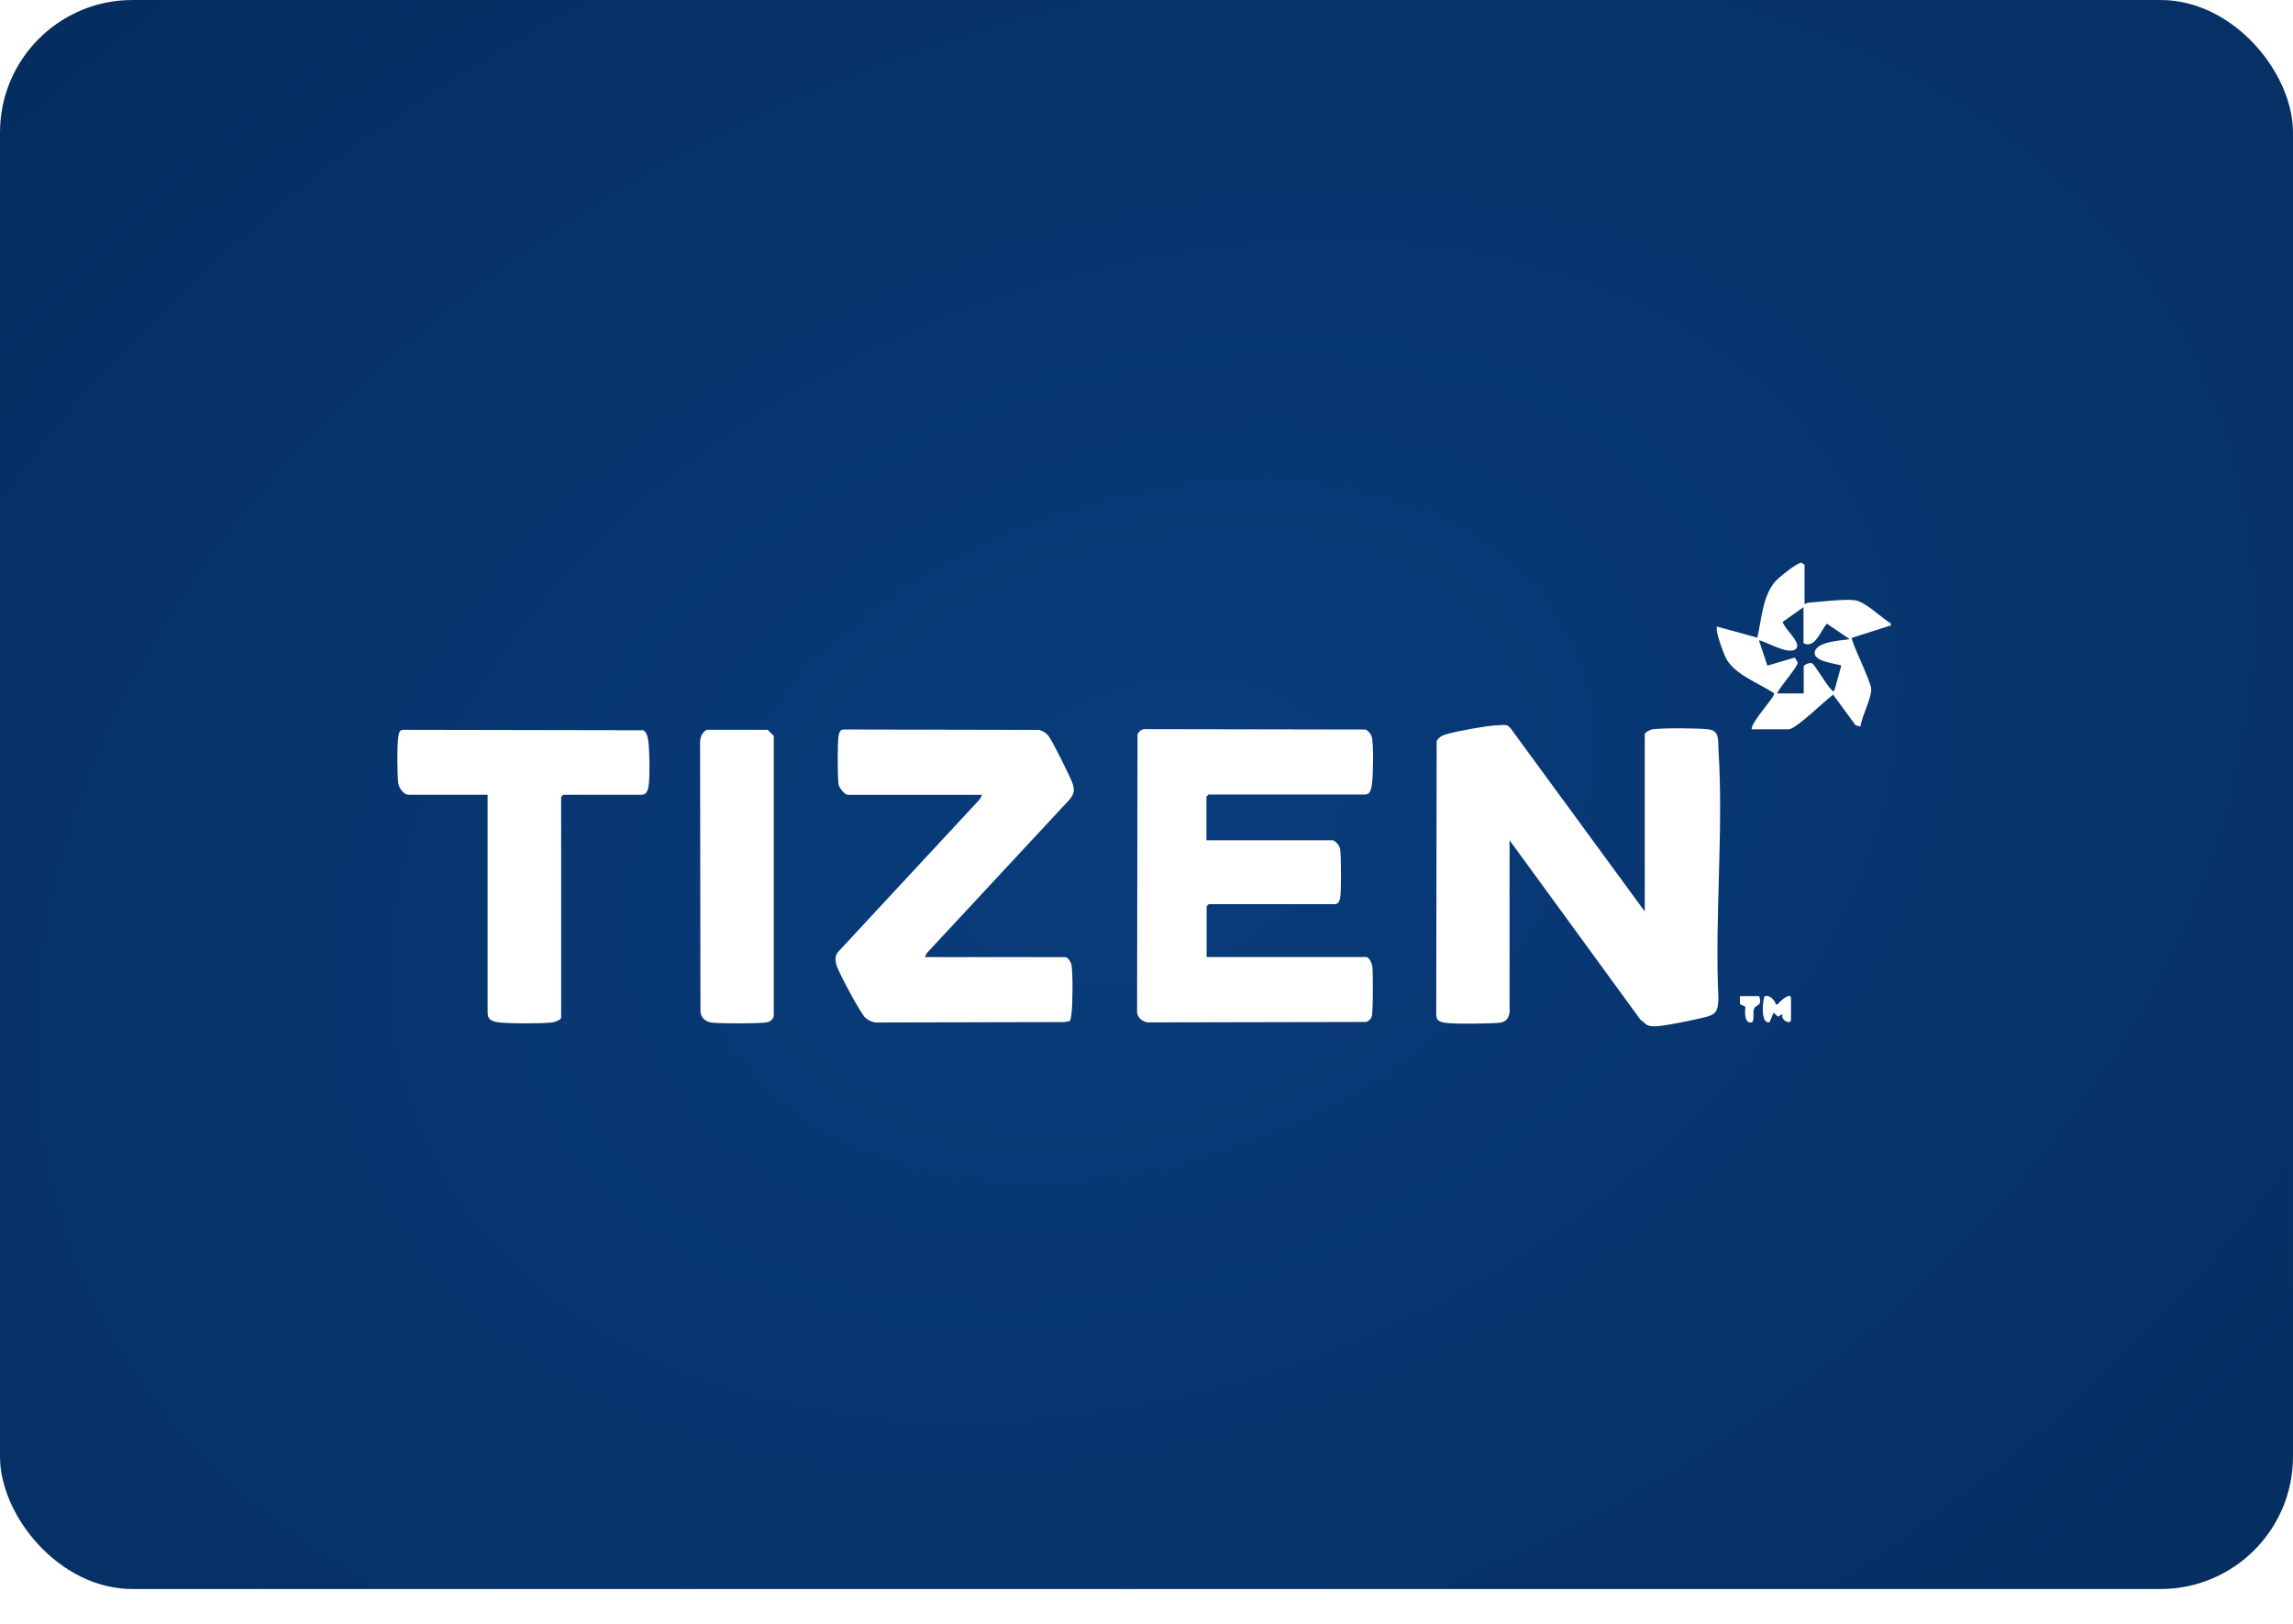 <svg width="48" height="34" viewBox="0 0 48 34" fill="none" xmlns="http://www.w3.org/2000/svg">
<rect width="48" height="33.271" rx="2.773" fill="white"/>
<rect width="48" height="33.271" rx="2.773" fill="url(#paint0_radial_1320_30383)"/>
<g filter="url(#filter0_d_1320_30383)">
<path d="M39.586 13.093L38.768 13.355C38.728 13.399 39.157 14.239 39.17 14.423C39.183 14.606 38.982 14.974 38.943 15.214L38.842 15.184L38.374 14.545C38.212 14.659 37.591 15.271 37.443 15.271H36.669C36.642 15.127 37.176 14.576 37.137 14.514C36.809 14.296 36.258 14.108 36.105 13.727C35.952 13.347 35.916 13.146 35.943 13.119L36.787 13.351C36.883 12.94 36.901 12.385 37.237 12.101C37.574 11.816 37.679 11.786 37.705 11.781L37.775 11.821V12.647C37.81 12.634 37.836 12.621 37.876 12.617C38.125 12.599 38.61 12.538 38.829 12.568C39.048 12.599 39.358 12.914 39.581 13.054V13.084L39.586 13.093ZM37.753 13.469V12.713L37.32 13.019C37.338 13.163 37.758 13.487 37.578 13.6C37.399 13.714 36.857 13.373 36.822 13.412L36.997 13.937L37.574 13.767C37.583 13.802 37.626 13.845 37.631 13.872C37.644 13.955 37.242 14.396 37.202 14.519H37.758V13.95C37.758 13.924 37.876 13.863 37.932 13.889C37.989 13.915 38.225 14.326 38.313 14.414C38.4 14.501 38.352 14.471 38.4 14.458L38.545 13.933C38.4 13.889 37.919 13.845 37.994 13.631C38.068 13.417 38.615 13.408 38.72 13.382L38.243 13.058C38.112 13.207 37.994 13.587 37.758 13.469H37.753Z" fill="white"/>
<path d="M31.605 21.165C31.587 21.31 31.539 21.397 31.386 21.415C31.233 21.432 30.433 21.445 30.249 21.415C30.065 21.384 30.078 21.327 30.065 21.248L30.074 15.511C30.131 15.428 30.192 15.397 30.284 15.371C30.516 15.305 31.089 15.2 31.325 15.187C31.561 15.174 31.539 15.17 31.618 15.244L34.43 19.084V15.375C34.43 15.34 34.539 15.279 34.587 15.27C34.828 15.24 35.505 15.244 35.755 15.27C36.004 15.297 35.96 15.498 35.973 15.69C36.083 17.396 35.89 19.21 35.973 20.925C35.956 21.174 35.93 21.24 35.68 21.301C35.431 21.362 34.841 21.485 34.644 21.489C34.447 21.493 34.452 21.423 34.342 21.353L31.6 17.593V21.152L31.605 21.165Z" fill="white"/>
<path d="M25.255 17.593H27.892C27.949 17.593 28.045 17.711 28.054 17.781C28.076 17.934 28.08 18.665 28.054 18.8C28.028 18.936 27.962 18.931 27.923 18.931H25.303L25.259 18.975V20.038H28.596C28.662 20.038 28.719 20.173 28.727 20.23C28.745 20.353 28.745 21.214 28.714 21.288C28.684 21.363 28.622 21.393 28.592 21.398L24.022 21.407C23.895 21.385 23.794 21.293 23.803 21.157L23.812 15.376C23.847 15.302 23.908 15.258 23.991 15.267L28.587 15.275C28.657 15.31 28.71 15.385 28.723 15.459C28.754 15.647 28.745 16.189 28.723 16.391C28.701 16.592 28.657 16.636 28.561 16.636H25.299L25.255 16.679V17.593Z" fill="white"/>
<path d="M19.373 20.04H22.299C22.356 20.04 22.417 20.145 22.43 20.202C22.461 20.395 22.456 21.011 22.43 21.221C22.404 21.431 22.404 21.365 22.29 21.4L18.332 21.409C18.249 21.4 18.175 21.361 18.114 21.309C18.013 21.221 17.554 20.355 17.515 20.22C17.475 20.084 17.484 20.027 17.532 19.944L20.515 16.73L20.558 16.642H17.747C17.685 16.642 17.567 16.498 17.554 16.424C17.532 16.266 17.528 15.549 17.554 15.405C17.58 15.261 17.637 15.274 17.712 15.274L21.757 15.283C21.84 15.309 21.897 15.344 21.949 15.409C22.032 15.519 22.413 16.279 22.456 16.415C22.5 16.551 22.483 16.621 22.391 16.739L19.404 19.953L19.36 20.04H19.373Z" fill="white"/>
<path d="M10.199 16.641H8.554C8.45 16.641 8.349 16.497 8.336 16.396C8.314 16.217 8.31 15.609 8.336 15.439C8.362 15.268 8.384 15.299 8.441 15.281L13.461 15.29C13.553 15.329 13.57 15.491 13.579 15.579C13.597 15.775 13.605 16.27 13.579 16.449C13.553 16.628 13.483 16.641 13.422 16.641H11.79L11.747 16.685V21.307C11.747 21.351 11.607 21.404 11.559 21.408C11.327 21.434 10.684 21.434 10.452 21.408C10.221 21.382 10.207 21.294 10.207 21.189V16.641H10.199Z" fill="white"/>
<path d="M14.79 15.281H16.067C16.067 15.277 16.198 15.408 16.198 15.408V21.251C16.203 21.329 16.133 21.386 16.063 21.404C15.932 21.434 15.013 21.434 14.878 21.408C14.742 21.382 14.672 21.286 14.663 21.185L14.655 15.553C14.655 15.447 14.69 15.334 14.795 15.281H14.79Z" fill="white"/>
<path d="M37.491 21.361C37.46 21.466 37.264 21.344 37.316 21.23L37.22 21.287L37.128 21.204L37.041 21.405C36.852 21.44 36.896 20.972 36.935 20.867C37.023 20.806 37.159 20.941 37.172 21.029H37.215C37.237 20.981 37.491 20.758 37.491 20.898V21.361Z" fill="white"/>
<path d="M36.822 20.852C36.901 21.07 36.761 21.031 36.721 21.114C36.682 21.197 36.739 21.389 36.664 21.407C36.511 21.438 36.524 21.171 36.538 21.079L36.424 21.026V20.856H36.826L36.822 20.852Z" fill="white"/>
</g>
<defs>
<filter id="filter0_d_1320_30383" x="7.625" y="11.088" width="32.654" height="11.097" filterUnits="userSpaceOnUse" color-interpolation-filters="sRGB">
<feFlood flood-opacity="0" result="BackgroundImageFix"/>
<feColorMatrix in="SourceAlpha" type="matrix" values="0 0 0 0 0 0 0 0 0 0 0 0 0 0 0 0 0 0 127 0" result="hardAlpha"/>
<feOffset/>
<feGaussianBlur stdDeviation="0.347"/>
<feComposite in2="hardAlpha" operator="out"/>
<feColorMatrix type="matrix" values="0 0 0 0 1 0 0 0 0 1 0 0 0 0 1 0 0 0 0.08 0"/>
<feBlend mode="normal" in2="BackgroundImageFix" result="effect1_dropShadow_1320_30383"/>
<feBlend mode="normal" in="SourceGraphic" in2="effect1_dropShadow_1320_30383" result="shape"/>
</filter>
<radialGradient id="paint0_radial_1320_30383" cx="0" cy="0" r="1" gradientUnits="userSpaceOnUse" gradientTransform="translate(23.974 17.392) rotate(69.283) scale(37.39 53.578)">
<stop stop-color="#093C7C"/>
<stop offset="0.803" stop-color="#042B5B"/>
</radialGradient>
</defs>
</svg>
